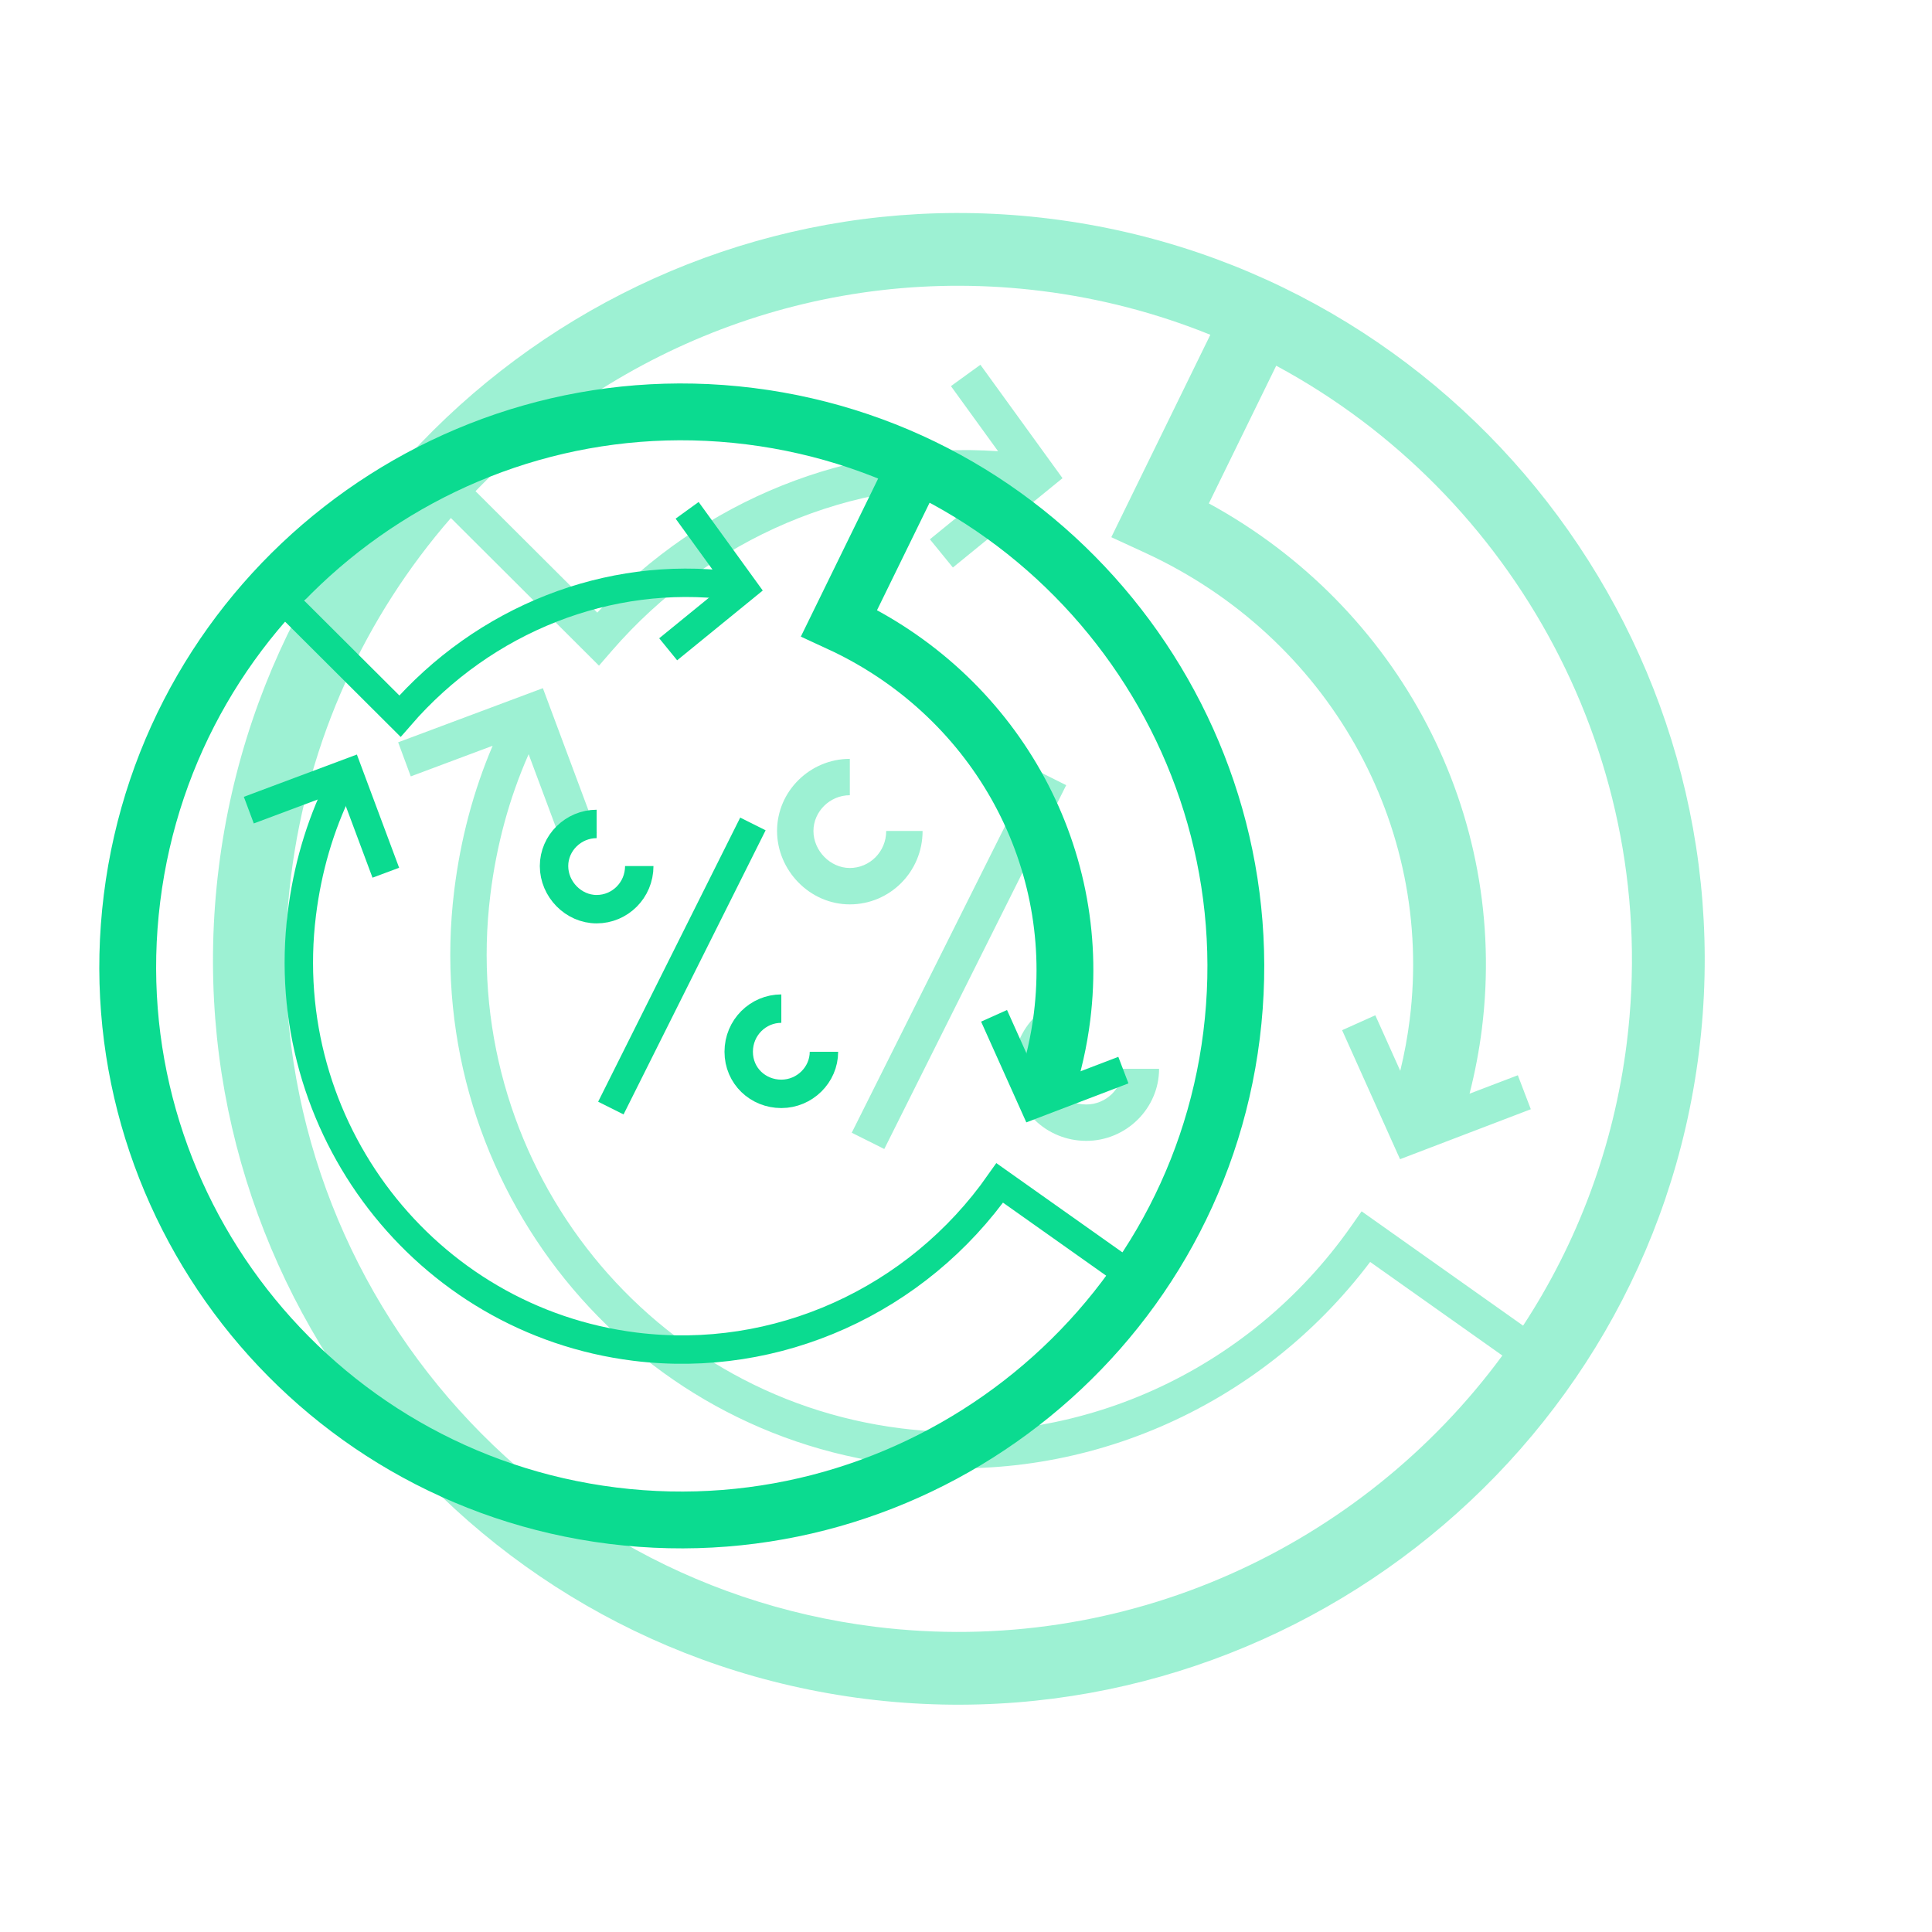 <svg width="136" height="136" viewBox="0 0 136 136" fill="none" xmlns="http://www.w3.org/2000/svg">
<g opacity="0.4" filter="url(#filter0_f_4101_54008)">
<path fill-rule="evenodd" clip-rule="evenodd" d="M73.939 15.399C45.267 11.826 18.986 32.289 15.4 61.07C11.813 89.859 32.29 116.023 60.956 119.595C89.617 123.166 116.023 102.731 119.596 74.054C123.168 45.389 102.728 18.986 73.939 15.399ZM33.473 34.576C43.477 24.25 58.019 18.576 73.306 20.481C77.485 21.002 81.469 22.056 85.2 23.566L78.229 37.815L80.609 38.912C93.491 44.849 100.941 58.072 99.235 71.765C99.086 72.96 98.863 74.173 98.569 75.38L96.813 71.469L94.476 72.519L98.554 81.6L107.759 78.083L106.845 75.691L103.446 76.989C103.836 75.462 104.128 73.922 104.318 72.398C106.201 57.287 98.508 42.754 85.095 35.437L89.837 25.744C106.612 34.771 116.997 53.494 114.514 73.421C113.599 80.757 111.026 87.498 107.216 93.317L95.848 85.269L95.109 86.322C87.916 96.571 75.749 102.082 63.437 100.548C45.197 98.275 32.219 81.431 34.522 62.949C34.951 59.51 35.835 56.207 37.212 53.092L39.621 59.547L42.02 58.644L38.215 48.443L28.027 52.254L28.916 54.653L34.679 52.497C33.304 55.724 32.418 59.121 31.981 62.632C29.506 82.491 43.45 100.638 63.12 103.089C75.971 104.69 88.644 99.171 96.449 88.832L105.756 95.421C95.896 108.838 79.215 116.708 61.589 114.512C35.723 111.289 17.246 87.677 20.483 61.703C21.693 51.994 25.764 43.334 31.739 36.464L42.164 46.857L43.063 45.82C50.011 37.805 59.993 33.654 69.943 34.309L65.459 37.964L67.077 39.949L74.794 33.66L69.014 25.678L66.94 27.18L70.259 31.764C59.871 31.033 49.487 35.148 42.045 43.123L33.473 34.576ZM54.7 58.493C54.7 55.679 57.04 53.418 59.822 53.418V55.979C58.416 55.979 57.261 57.132 57.261 58.493C57.261 59.896 58.455 61.101 59.822 61.101C61.21 61.101 62.383 59.97 62.383 58.493H64.944C64.944 61.381 62.629 63.662 59.822 63.662C56.996 63.662 54.7 61.266 54.7 58.493ZM76.469 70.065C73.667 70.065 71.347 72.346 71.347 75.234C71.347 78.162 73.704 80.309 76.469 80.309C79.255 80.309 81.591 78.048 81.591 75.234H79.03C79.03 76.596 77.877 77.748 76.469 77.748C75.04 77.748 73.908 76.67 73.908 75.234C73.908 73.758 75.084 72.626 76.469 72.626V70.065ZM59.958 79.736L72.763 54.126L75.053 55.271L62.248 80.882L59.958 79.736Z" fill="#0BDB90"/>
</g>
<path d="M52.776 29.294C31.484 26.64 11.957 41.84 9.293 63.223C6.628 84.606 21.839 104.042 43.132 106.695C64.424 109.348 84.041 94.16 86.694 72.868C89.348 51.575 74.16 31.958 52.776 29.294Z" stroke="#0BDB90" stroke-width="4"/>
<path d="M64.492 32.769L59.069 43.855C69.897 48.846 76.205 59.992 74.761 71.575C74.548 73.284 74.157 75.028 73.599 76.721" stroke="#0BDB90" stroke-width="4"/>
<path d="M80.477 90.421L70.375 83.27C64.55 91.57 54.69 96.042 44.699 94.797C29.896 92.953 19.384 79.29 21.25 64.319C21.64 61.189 22.499 58.189 23.875 55.382" stroke="#0BDB90" stroke-width="2"/>
<path d="M19.071 41.355L28.154 50.411C34.117 43.532 42.859 40.151 51.428 41.218C51.635 41.244 51.839 41.27 52.04 41.296" stroke="#0BDB90" stroke-width="2"/>
<path d="M42 58C40.365 58 39 59.333 39 60.963C39 62.594 40.362 64 42 64C43.638 64 45 62.667 45 60.963" stroke="#0BDB90" stroke-width="2"/>
<path d="M55 71C53.365 71 52 72.333 52 74.037C52 75.741 53.362 77 55 77C56.638 77 58 75.667 58 74.037" stroke="#0BDB90" stroke-width="2"/>
<path d="M53 58L43 78" stroke="#0BDB90" stroke-width="2"/>
<path d="M48.369 35.923L52.329 41.391L47.035 45.706" stroke="#0BDB90" stroke-width="2"/>
<path d="M79.079 75.328L72.772 77.737L69.975 71.506" stroke="#0BDB90" stroke-width="2"/>
<path d="M17.515 57.028L24.535 54.401L27.159 61.434" stroke="#0BDB90" stroke-width="2"/>
<defs>
<filter id="filter0_f_4101_54008" x="6.992" y="6.994" width="121.008" height="121.006" filterUnits="userSpaceOnUse" color-interpolation-filters="sRGB">
<feFlood flood-opacity="0" result="BackgroundImageFix"/>
<feBlend mode="normal" in="SourceGraphic" in2="BackgroundImageFix" result="shape"/>
<feGaussianBlur stdDeviation="4" result="effect1_foregroundBlur_4101_54008"/>
</filter>
</defs>
</svg>

